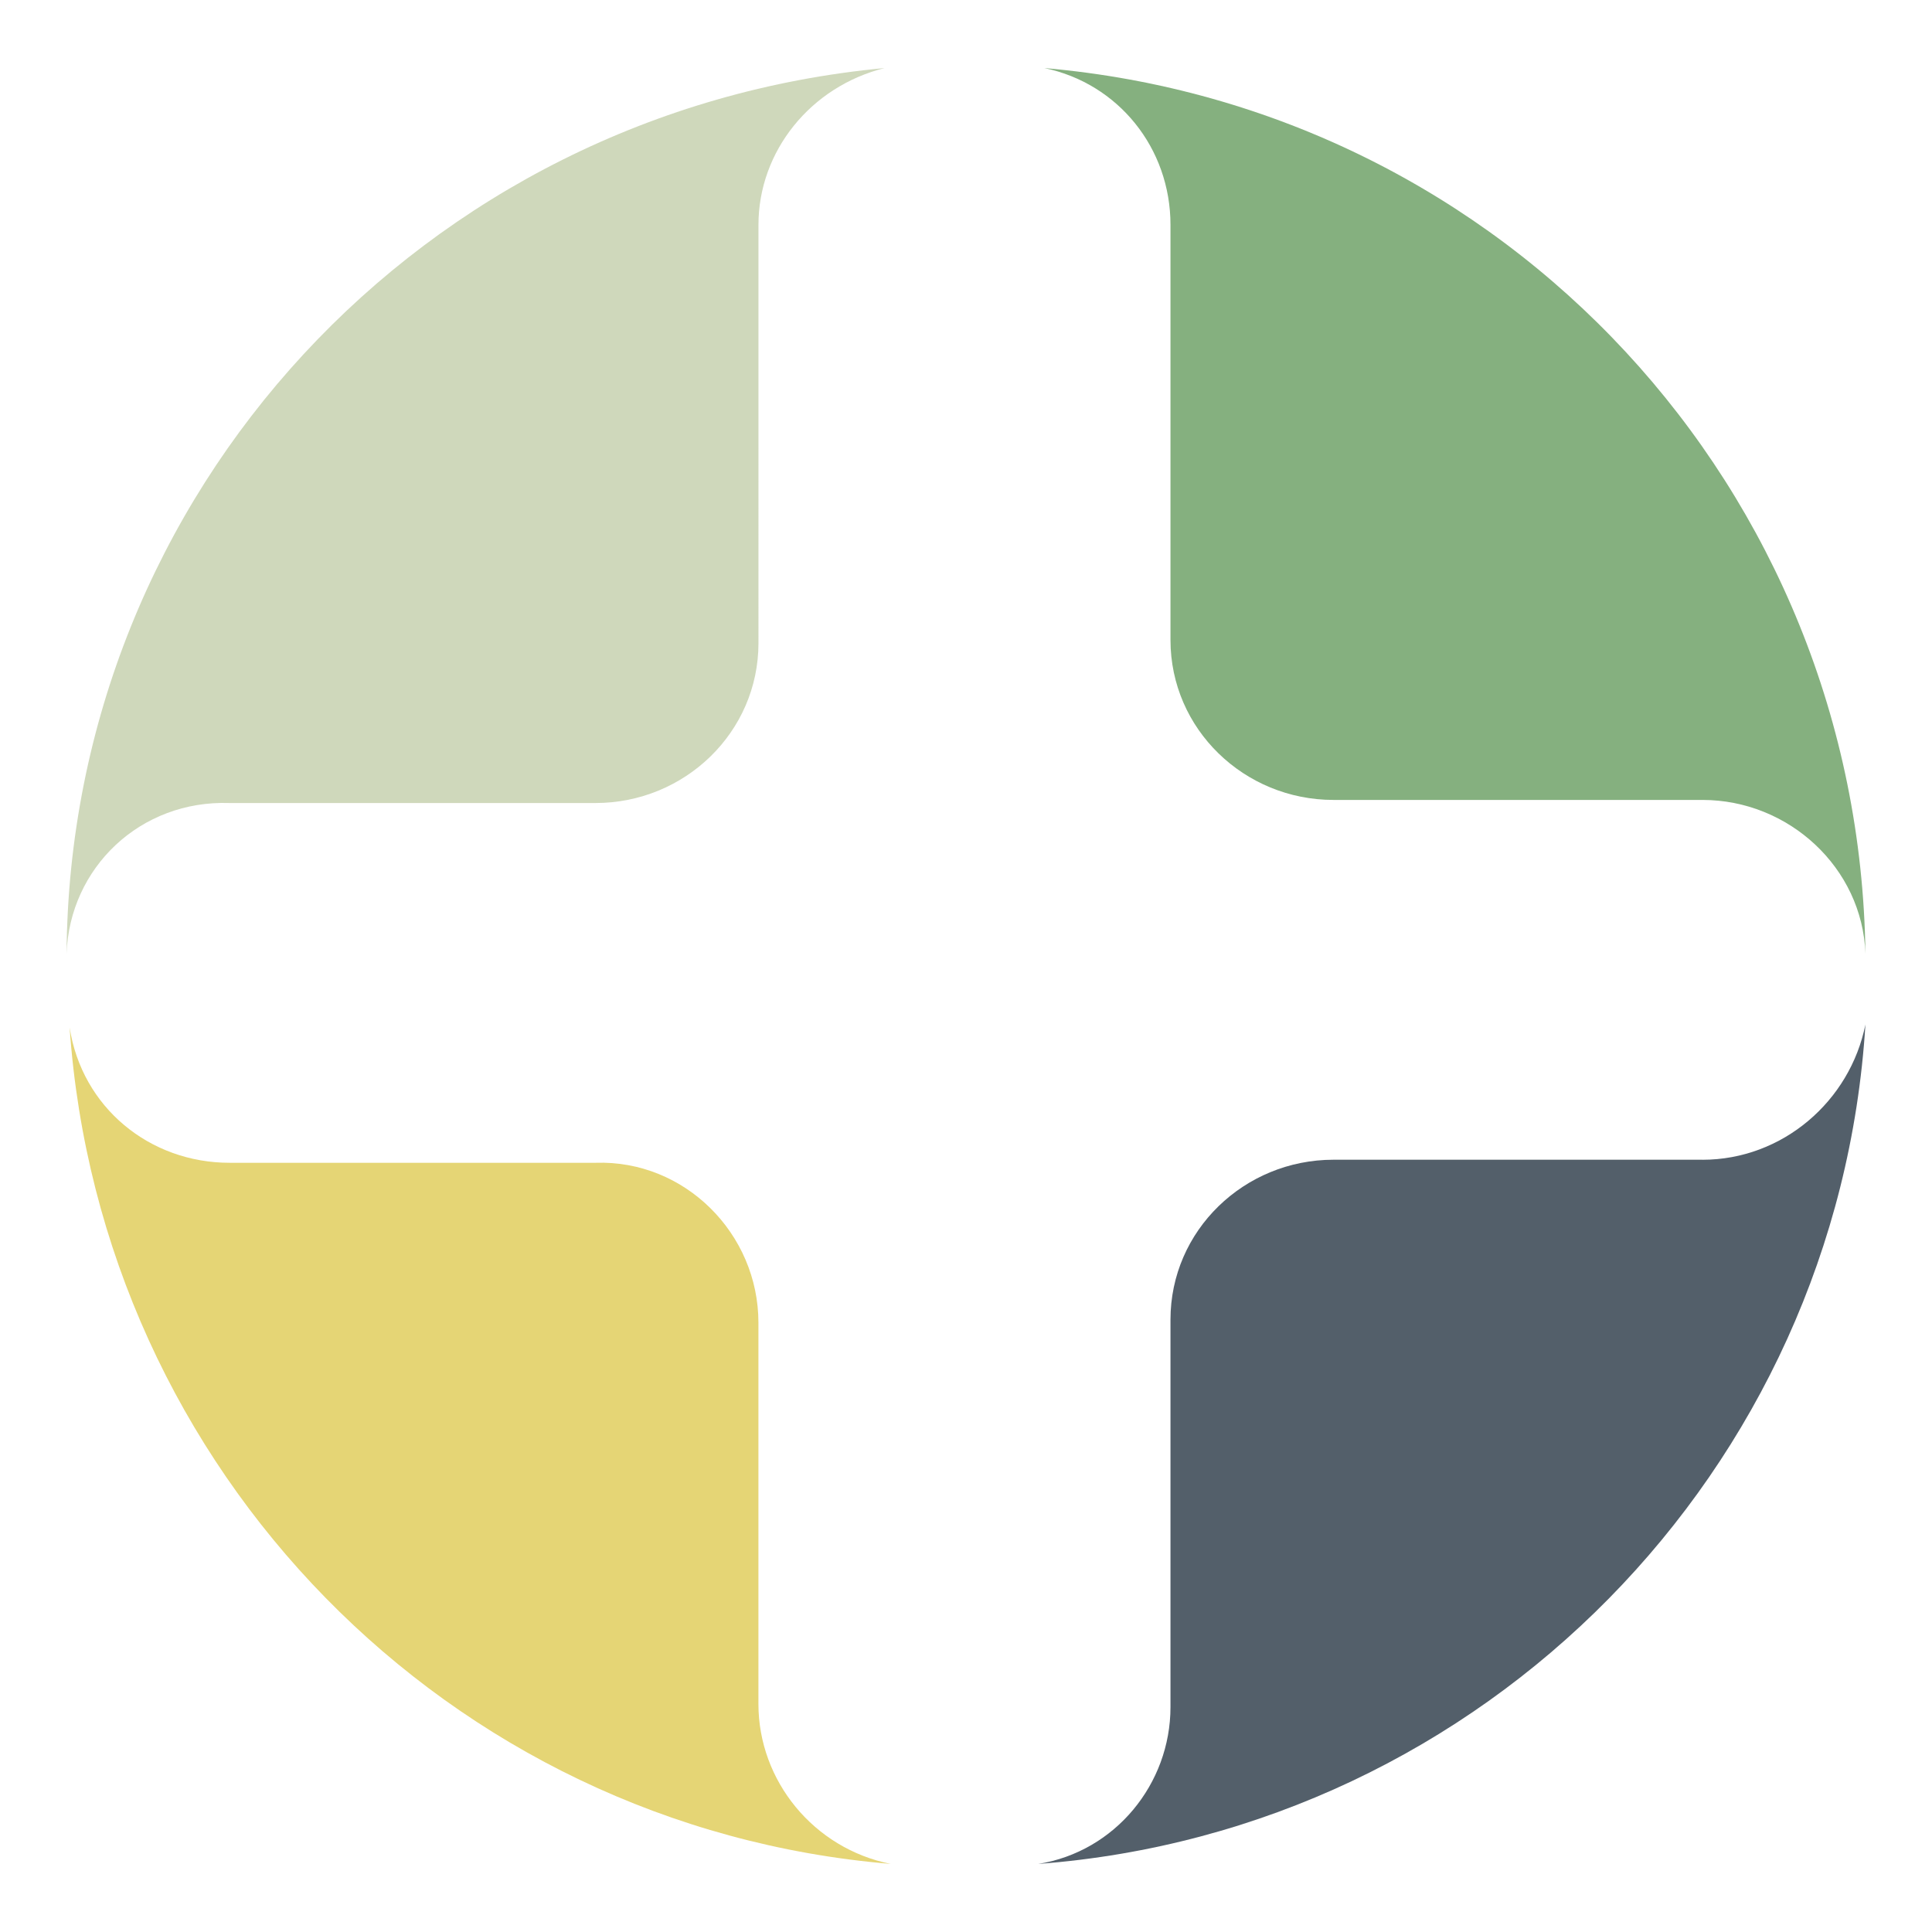 <svg xmlns="http://www.w3.org/2000/svg" id="uuid-930cc632-3121-40d4-b4c7-694a1aa8c007" data-name="Layer 1" viewBox="0 0 512 512"><defs><style>      .uuid-5e7a579a-ba9f-4dfd-96ea-fa866733fd66 {        fill: #e5d575;      }      .uuid-5e7a579a-ba9f-4dfd-96ea-fa866733fd66, .uuid-b288f2e4-f797-41dd-a6c4-171afbf209b2, .uuid-3a912ece-80a5-4f8f-8ef9-a338e7d8c7f6, .uuid-f9d0ce6e-eec8-460f-902b-b623c0e6f186 {        stroke-width: 0px;      }      .uuid-b288f2e4-f797-41dd-a6c4-171afbf209b2 {        fill: #85b07f;      }      .uuid-3a912ece-80a5-4f8f-8ef9-a338e7d8c7f6 {        fill: #535f6a;      }      .uuid-f9d0ce6e-eec8-460f-902b-b623c0e6f186 {        fill: #cfd8bb;      }    </style></defs><path class="uuid-5e7a579a-ba9f-4dfd-96ea-fa866733fd66" d="M200.99,451.58v-101.05c0-23.63-19.56-43.19-43.19-42.38H60.83c-21.19,0-39.12-14.67-42.38-35.86,8.15,117.35,100.24,211.88,217.58,221.66-20.37-4.07-35.04-22-35.04-42.38"></path><path class="uuid-f9d0ce6e-eec8-460f-902b-b623c0e6f186" d="M60.83,212.81h96.98c23.63,0,43.19-18.74,43.19-42.38V59.6c0-19.56,13.85-36.67,33.41-41.56C112.17,29.45,18.45,130.5,17.64,252.74c.81-22.82,19.56-40.75,43.19-39.93"></path><path class="uuid-b288f2e4-f797-41dd-a6c4-171afbf209b2" d="M310.19,59.6v110.01c0,23.63,19.56,42.38,43.19,42.38h97.79c22.82,0,42.38,17.93,43.19,40.75-1.63-123.05-95.35-224.1-217.58-234.7,19.56,4.07,33.41,21.19,33.41,41.56"></path><path class="uuid-3a912ece-80a5-4f8f-8ef9-a338e7d8c7f6" d="M451.17,307.34h-97.79c-23.63,0-43.19,18.74-43.19,42.38v102.68c0,20.37-14.67,38.3-35.04,41.56,118.16-8.96,211.88-104.31,219.21-222.47-4.07,20.37-22,35.86-43.19,35.86"></path></svg>
